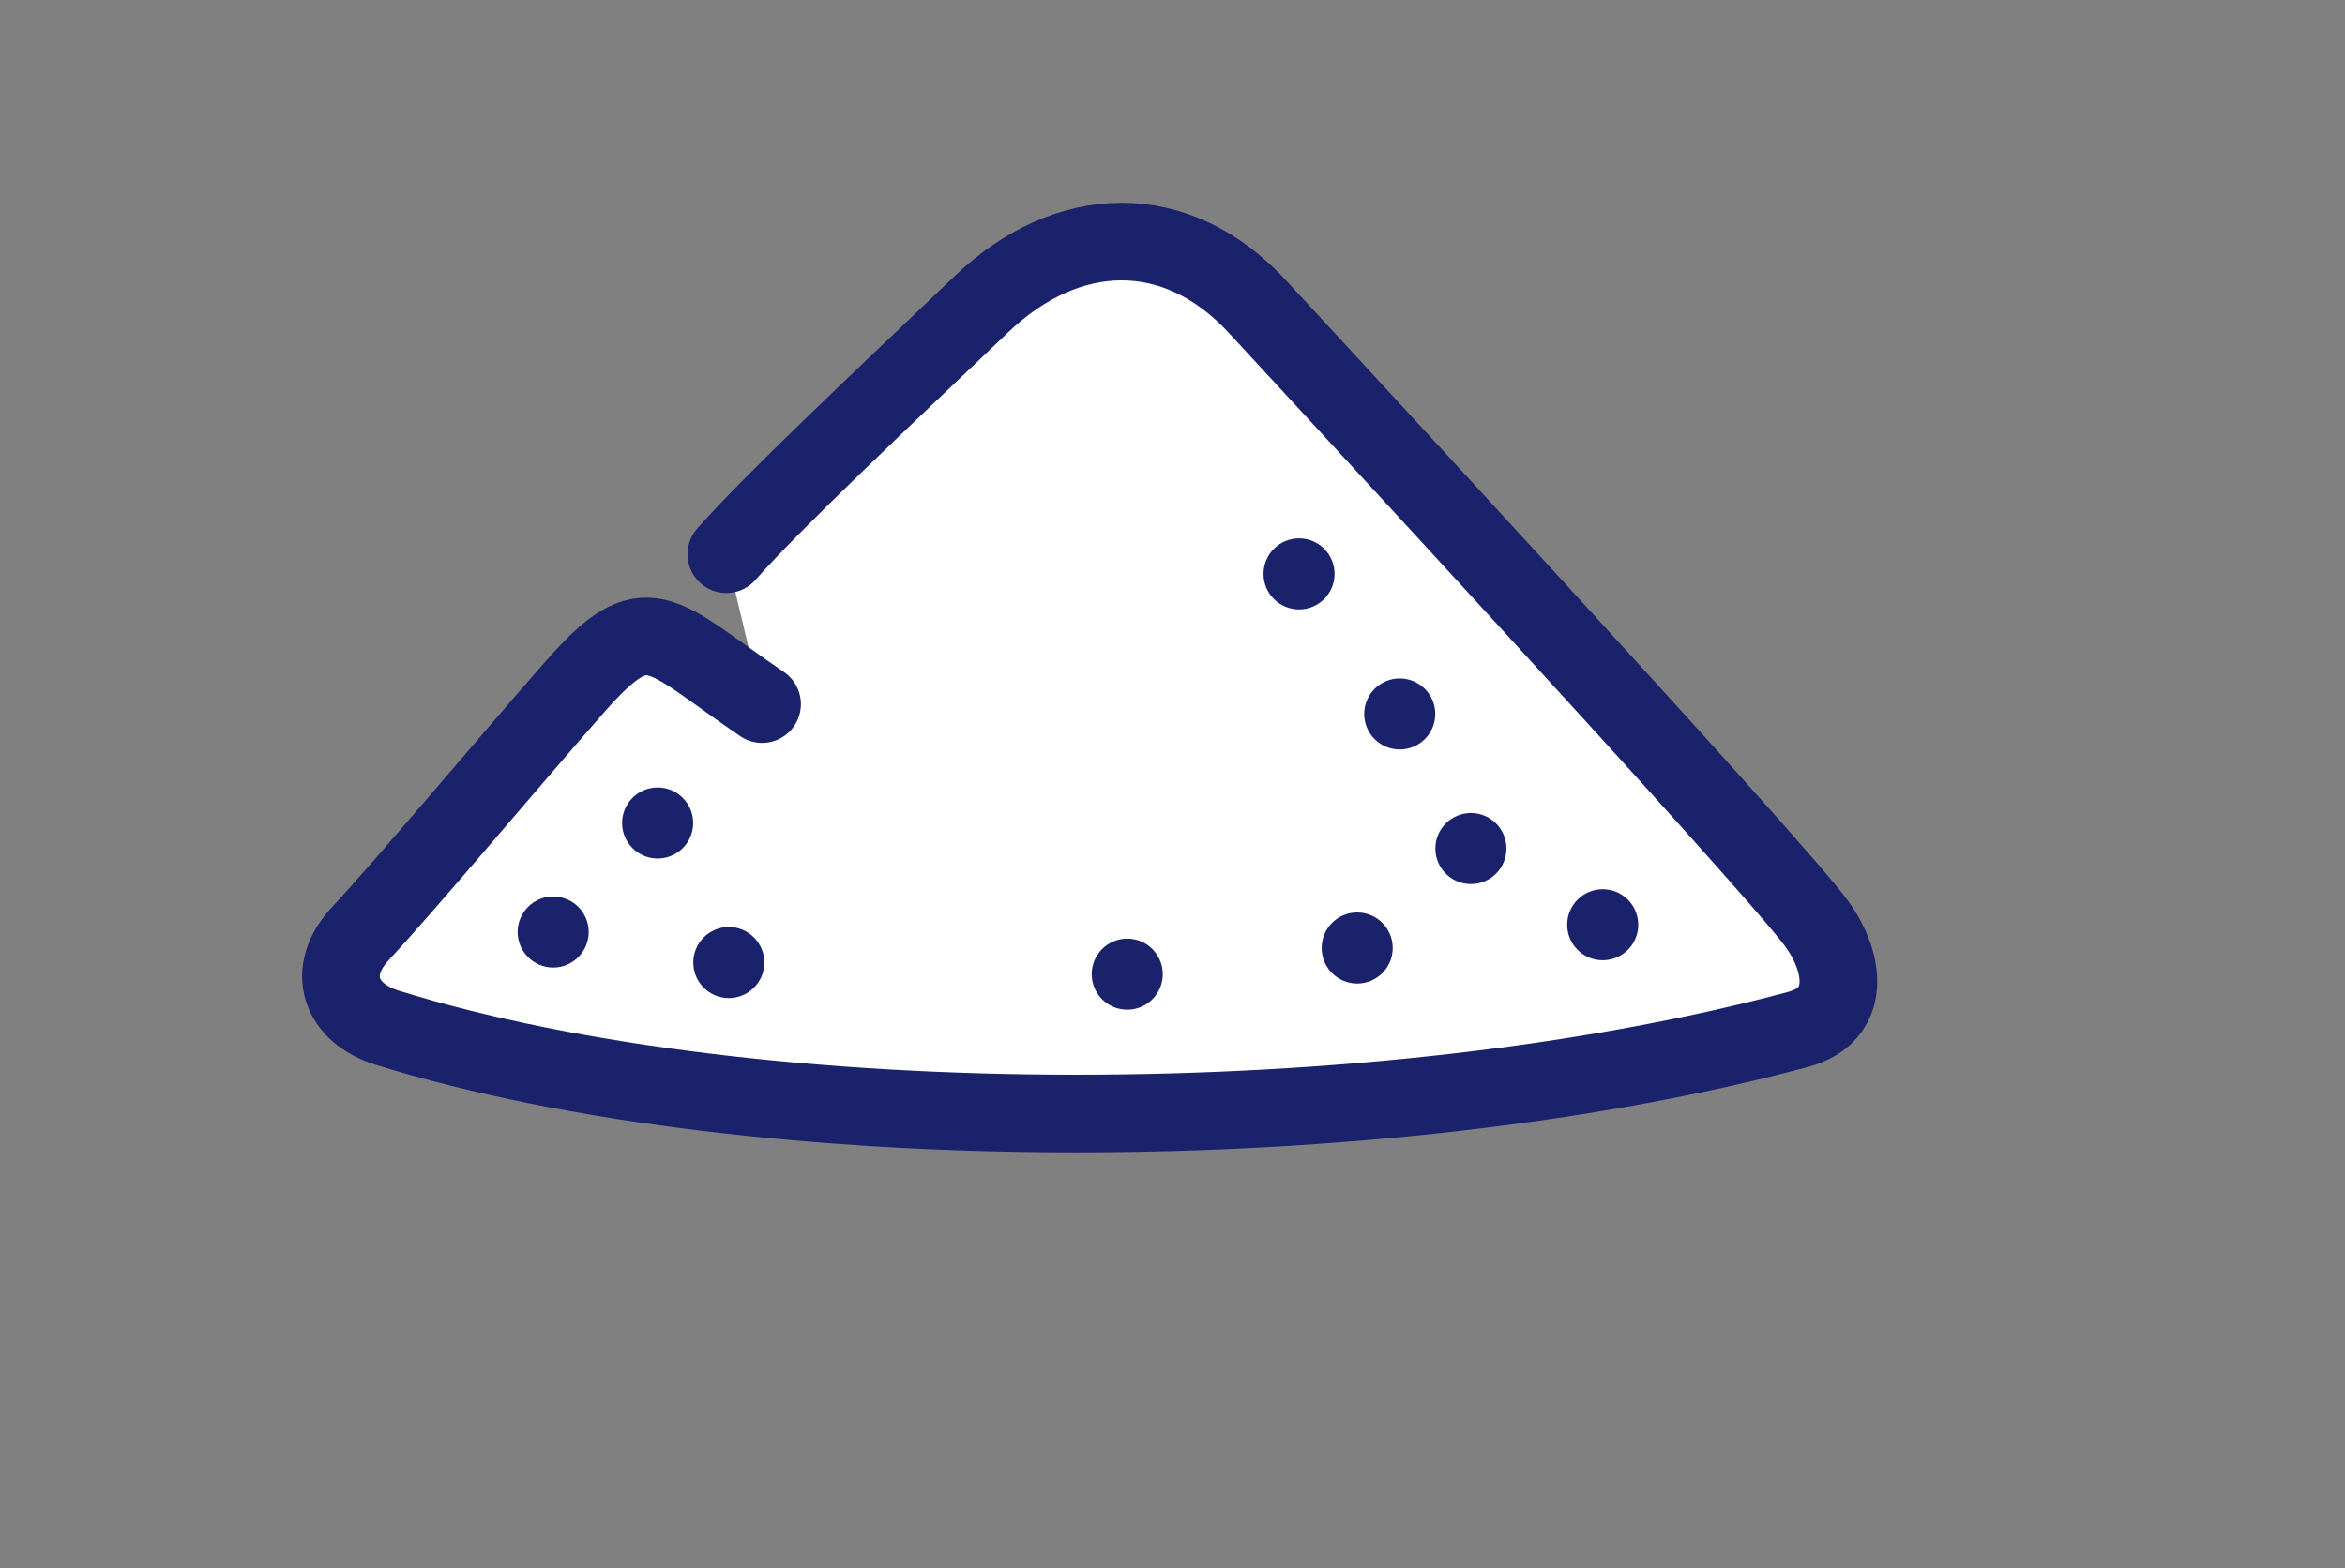 <svg width="151" height="101" viewBox="0 0 151 101" fill="none" xmlns="http://www.w3.org/2000/svg">
<rect x="0" y="0" width="151" height="101" fill="#808080" stroke="none"/>
<mask id="mask0_69_1805" style="mask-type:alpha" maskUnits="userSpaceOnUse" x="0" y="0" width="151" height="101">
<rect x="0.956" y="0.187" width="150" height="100" fill="#D9D9D9"/>
</mask>
<g mask="url(#mask0_69_1805)">
<path fill-rule="evenodd" clip-rule="evenodd" d="M49.072 45.348C42.378 40.789 41.726 38.876 37.001 44.251C32.287 49.627 26.349 56.739 23.18 60.159C20.994 62.519 21.83 65.228 24.942 66.193C48.694 73.57 88.967 73.513 115.774 66.303C119.253 65.369 118.806 62.012 116.987 59.501C114.081 55.5 83.624 22.645 81.004 19.786C75.707 14.021 68.693 14.351 63.224 19.566C56.485 25.991 49.781 32.288 46.772 35.694" fill="white"/>
<path d="M49.072 45.348C42.378 40.789 41.726 38.876 37.001 44.251C32.287 49.627 26.349 56.739 23.18 60.159C20.994 62.519 21.83 65.228 24.942 66.193C48.694 73.57 88.967 73.513 115.774 66.303C119.253 65.369 118.806 62.012 116.987 59.501C114.081 55.5 83.624 22.645 81.004 19.786C75.707 14.021 68.693 14.351 63.224 19.566C56.485 25.991 49.781 32.288 46.772 35.694" stroke="#1A226B" stroke-width="5" stroke-miterlimit="1.5" stroke-linecap="round" stroke-linejoin="round"/>
<path d="M83.649 39.25C84.913 39.25 85.937 38.226 85.937 36.962C85.937 35.698 84.913 34.674 83.649 34.674C82.386 34.674 81.361 35.698 81.361 36.962C81.361 38.226 82.386 39.25 83.649 39.25Z" fill="#1A226B"/>
<path d="M90.132 48.272C91.395 48.272 92.42 47.248 92.42 45.984C92.42 44.72 91.395 43.696 90.132 43.696C88.868 43.696 87.844 44.72 87.844 45.984C87.844 47.248 88.868 48.272 90.132 48.272Z" fill="#1A226B"/>
<path d="M103.203 61.847C104.467 61.847 105.491 60.823 105.491 59.559C105.491 58.295 104.467 57.271 103.203 57.271C101.939 57.271 100.915 58.295 100.915 59.559C100.915 60.823 101.939 61.847 103.203 61.847Z" fill="#1A226B"/>
<path d="M94.715 56.939C95.978 56.939 97.003 55.915 97.003 54.651C97.003 53.388 95.978 52.363 94.715 52.363C93.451 52.363 92.427 53.388 92.427 54.651C92.427 55.915 93.451 56.939 94.715 56.939Z" fill="#1A226B"/>
<path d="M87.392 63.345C88.656 63.345 89.681 62.321 89.681 61.057C89.681 59.793 88.656 58.769 87.392 58.769C86.129 58.769 85.105 59.793 85.105 61.057C85.105 62.321 86.129 63.345 87.392 63.345Z" fill="#1A226B"/>
<path d="M72.585 65.03C73.849 65.03 74.873 64.006 74.873 62.742C74.873 61.478 73.849 60.454 72.585 60.454C71.321 60.454 70.297 61.478 70.297 62.742C70.297 64.006 71.321 65.03 72.585 65.03Z" fill="#1A226B"/>
<path d="M35.62 62.315C36.884 62.315 37.908 61.291 37.908 60.027C37.908 58.763 36.884 57.739 35.62 57.739C34.356 57.739 33.332 58.763 33.332 60.027C33.332 61.291 34.356 62.315 35.62 62.315Z" fill="#1A226B"/>
<path d="M42.346 55.294C43.609 55.294 44.634 54.269 44.634 53.006C44.634 51.742 43.609 50.717 42.346 50.717C41.082 50.717 40.058 51.742 40.058 53.006C40.058 54.269 41.082 55.294 42.346 55.294Z" fill="#1A226B"/>
<path d="M46.93 64.281C48.193 64.281 49.218 63.257 49.218 61.993C49.218 60.729 48.193 59.705 46.93 59.705C45.666 59.705 44.642 60.729 44.642 61.993C44.642 63.257 45.666 64.281 46.93 64.281Z" fill="#1A226B"/>
</g>
</svg>
